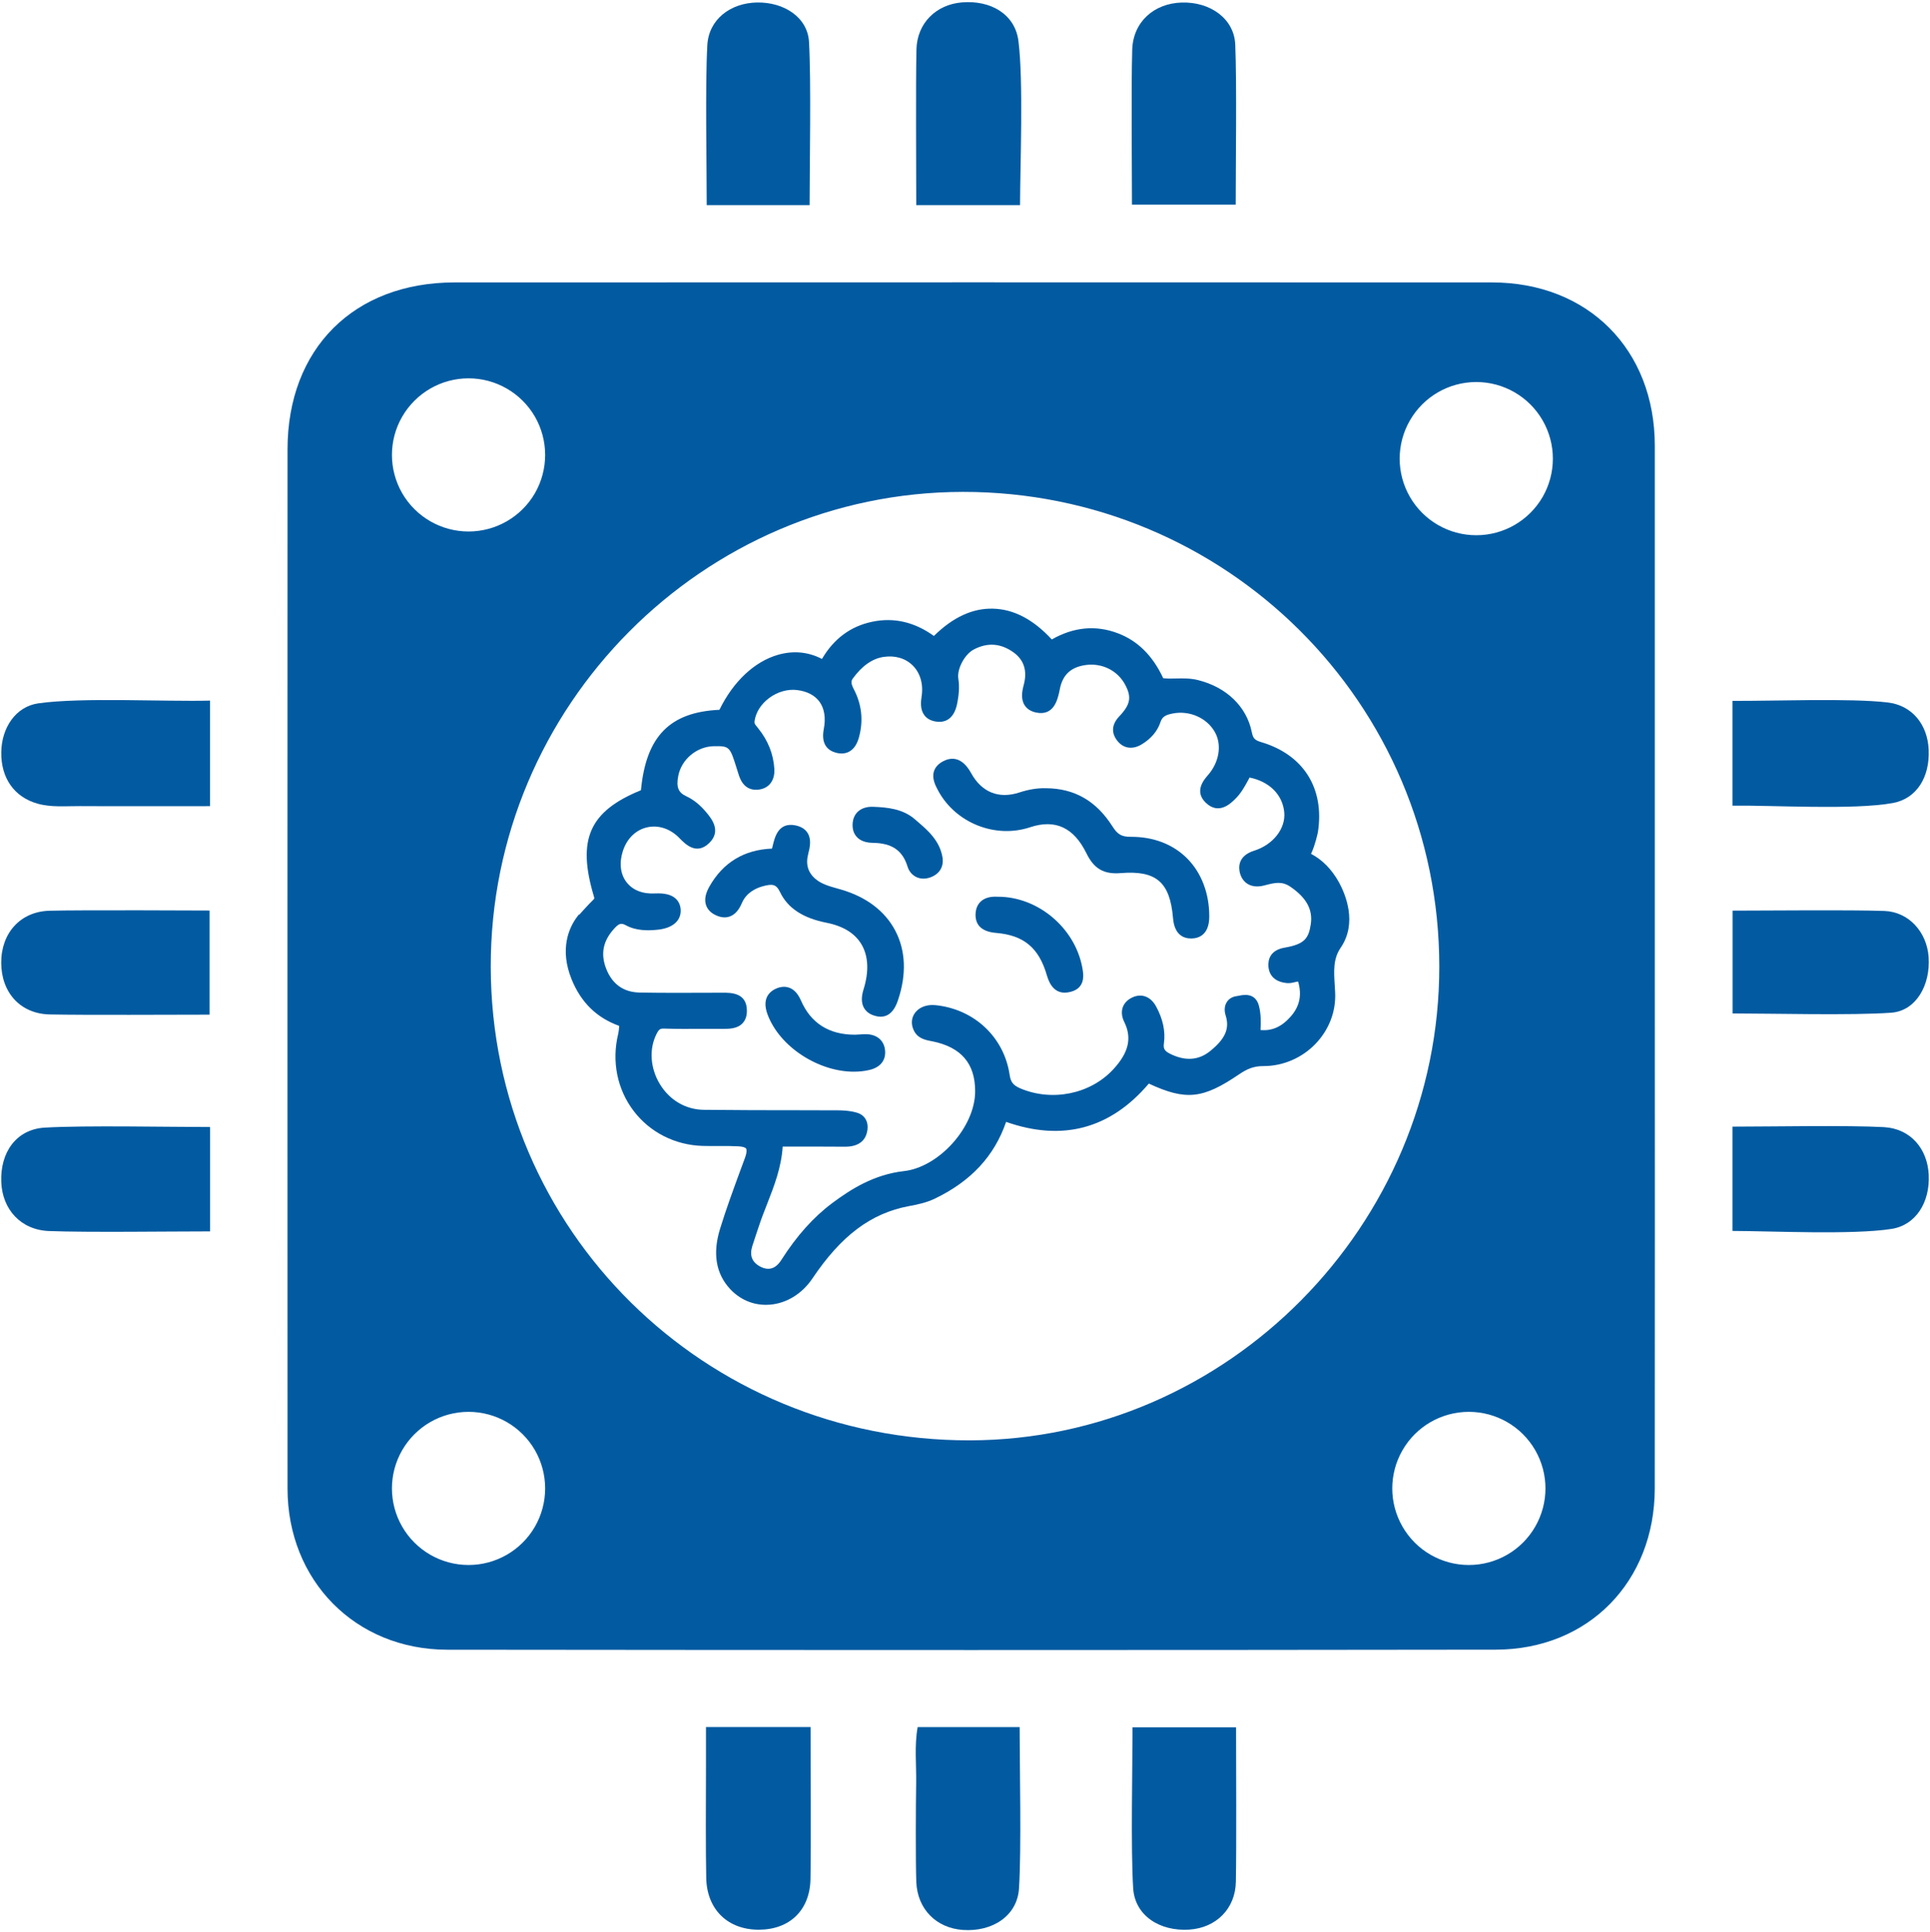<?xml version="1.0" encoding="UTF-8" standalone="no"?><svg xmlns="http://www.w3.org/2000/svg" xmlns:xlink="http://www.w3.org/1999/xlink" fill="#000000" height="151" preserveAspectRatio="xMidYMid meet" version="1" viewBox="24.6 24.5 150.8 151.0" width="150.8" zoomAndPan="magnify"><g fill="#025ba1" id="change1_1"><path d="M 30.832 87.496 C 29.727 87.488 28.617 87.609 27.527 87.301 C 25.723 86.793 24.668 85.312 24.699 83.277 C 24.727 81.371 25.828 79.715 27.59 79.465 C 30.969 78.98 37.562 79.344 41.012 79.25 C 41.012 82.098 41.012 84.723 41.012 87.5 C 38.621 87.5 33.129 87.512 30.832 87.496" fill="inherit"/><path d="M 28.102 112.621 C 31.301 112.434 37.715 112.574 41.016 112.574 C 41.016 115.289 41.016 117.914 41.016 120.73 C 37.777 120.73 31.504 120.82 28.43 120.703 C 26.215 120.617 24.777 119 24.699 116.867 C 24.609 114.551 25.871 112.75 28.102 112.621" fill="inherit"/><path d="M 28.469 95.672 C 30.777 95.605 40.977 95.656 40.977 95.656 C 40.977 98.301 40.977 101.051 40.977 103.793 C 37.832 103.793 31.566 103.836 28.496 103.777 C 26.203 103.734 24.703 102.078 24.695 99.742 C 24.688 97.414 26.191 95.734 28.469 95.672" fill="inherit"/><path d="M 79.82 40.531 C 79.82 37.359 79.695 31.09 79.867 28.027 C 79.977 26.008 81.684 24.73 83.75 24.695 C 85.879 24.66 87.711 25.867 87.812 27.785 C 87.988 30.938 87.859 37.301 87.859 40.531 C 85.188 40.531 82.598 40.531 79.82 40.531" fill="inherit"/><path d="M 96.191 40.531 C 96.191 37.43 96.145 31.301 96.207 28.367 C 96.254 26.312 97.738 24.855 99.758 24.688 C 102.02 24.5 103.914 25.617 104.176 27.707 C 104.574 30.887 104.312 37.297 104.301 40.531 C 101.531 40.531 98.949 40.531 96.191 40.531" fill="inherit"/><path d="M 96.301 159.469 C 99.008 159.469 101.59 159.469 104.27 159.469 C 104.27 162.656 104.418 168.977 104.219 172.078 C 104.086 174.227 102.133 175.48 99.836 175.32 C 97.75 175.172 96.277 173.691 96.195 171.562 C 96.137 170.07 96.156 165.383 96.184 163.891 C 96.211 162.422 96.035 160.941 96.301 159.469" fill="inherit"/><path d="M 121.18 159.484 C 121.18 162.504 121.219 168.625 121.164 171.547 C 121.129 173.664 119.621 175.152 117.535 175.293 C 115.223 175.449 113.277 174.203 113.141 172.07 C 112.945 168.969 113.09 162.656 113.09 159.484 C 115.816 159.484 118.434 159.484 121.18 159.484" fill="inherit"/><path d="M 113.047 40.492 C 113.047 37.445 112.98 31.312 113.066 28.383 C 113.133 26.215 114.762 24.762 116.934 24.699 C 119.18 24.633 121.039 25.973 121.117 27.996 C 121.242 31.066 121.152 37.34 121.152 40.492 C 118.336 40.492 115.719 40.492 113.047 40.492" fill="inherit"/><path d="M 172.09 79.395 C 174.02 79.621 175.211 81.137 175.297 83.09 C 175.391 85.203 174.379 86.91 172.496 87.254 C 169.414 87.816 163.102 87.418 159.969 87.461 C 159.969 84.672 159.969 82.07 159.969 79.27 C 163.043 79.293 169.176 79.047 172.09 79.395" fill="inherit"/><path d="M 171.785 112.582 C 173.887 112.695 175.203 114.277 175.301 116.312 C 175.402 118.457 174.297 120.246 172.383 120.539 C 169.34 121.012 163.074 120.703 159.969 120.695 C 159.969 117.938 159.969 115.34 159.969 112.543 C 162.93 112.543 168.961 112.426 171.785 112.582" fill="inherit"/><path d="M 172.375 103.641 C 169.336 103.863 163.074 103.699 159.977 103.699 C 159.977 101.004 159.977 98.422 159.977 95.664 C 162.961 95.664 168.988 95.594 171.82 95.688 C 173.746 95.754 175.156 97.34 175.293 99.297 C 175.445 101.484 174.305 103.496 172.375 103.641" fill="inherit"/><path d="M 97.57 84.789 C 97.672 84.453 97.918 84.188 98.297 83.988 C 98.887 83.68 99.746 83.59 100.477 84.914 C 101.301 86.414 102.637 86.953 104.234 86.434 C 104.969 86.191 105.676 86.078 106.336 86.098 C 108.559 86.113 110.254 87.09 111.52 89.078 C 111.918 89.707 112.234 89.895 112.93 89.895 C 112.949 89.891 112.973 89.895 112.992 89.895 C 114.738 89.895 116.246 90.477 117.352 91.578 C 118.477 92.707 119.094 94.328 119.086 96.141 C 119.078 97.586 118.227 97.828 117.719 97.84 C 117.703 97.84 117.688 97.84 117.668 97.84 C 117.07 97.84 116.363 97.555 116.254 96.246 C 116.016 93.43 114.941 92.512 112.188 92.73 C 110.852 92.84 110.09 92.406 109.492 91.191 C 108.5 89.164 107.055 88.496 105.086 89.148 C 102.379 90.047 99.301 88.832 97.922 86.324 C 97.668 85.863 97.41 85.324 97.57 84.789" fill="inherit"/><path d="M 84.922 90.816 L 84.988 90.543 C 85.145 89.91 85.422 88.738 86.746 89 C 87.188 89.09 87.512 89.289 87.703 89.598 C 88.012 90.09 87.887 90.707 87.746 91.246 C 87.539 92.047 87.734 92.703 88.332 93.199 C 88.797 93.59 89.402 93.758 90.039 93.938 L 90.301 94.012 C 92.281 94.586 93.75 95.695 94.555 97.234 C 95.367 98.781 95.441 100.648 94.773 102.633 C 94.656 102.98 94.332 103.953 93.406 103.953 C 93.281 103.953 93.148 103.934 93.004 103.895 C 92.578 103.785 92.277 103.57 92.102 103.254 C 91.898 102.883 91.887 102.414 92.074 101.816 C 92.508 100.426 92.453 99.211 91.91 98.297 C 91.398 97.434 90.477 96.867 89.172 96.609 C 87.332 96.246 86.148 95.465 85.551 94.219 C 85.246 93.586 84.953 93.555 84.191 93.762 C 83.641 93.914 82.91 94.266 82.566 95.074 C 82.328 95.629 82.027 95.965 81.641 96.113 C 81.305 96.242 80.93 96.211 80.527 96.02 C 80.129 95.836 79.871 95.562 79.762 95.215 C 79.629 94.801 79.719 94.332 80.031 93.777 C 81.098 91.898 82.742 90.902 84.922 90.816" fill="inherit"/><path d="M 102.523 94.578 C 102.543 94.578 102.562 94.578 102.582 94.578 C 105.672 94.578 108.547 96.969 109.152 100.047 C 109.258 100.582 109.473 101.688 108.262 102.008 C 108.094 102.051 107.938 102.074 107.793 102.074 C 107.125 102.074 106.656 101.621 106.398 100.723 C 105.781 98.578 104.598 97.586 102.434 97.406 C 101.348 97.316 100.805 96.824 100.824 95.953 C 100.836 95.426 101.055 95.113 101.238 94.945 C 101.543 94.668 101.973 94.547 102.523 94.578" fill="inherit"/><path d="M 85.32 101.723 C 85.688 101.578 86.609 101.379 87.176 102.672 C 87.945 104.457 89.371 105.359 91.387 105.359 C 91.402 105.359 91.414 105.359 91.426 105.359 L 91.777 105.34 C 91.988 105.324 92.156 105.312 92.32 105.32 C 93.184 105.352 93.734 105.879 93.762 106.691 C 93.789 107.402 93.348 107.918 92.555 108.109 C 92.152 108.207 91.734 108.25 91.312 108.25 C 88.559 108.25 85.52 106.324 84.57 103.77 C 84.078 102.438 84.828 101.918 85.32 101.723" fill="inherit"/><path d="M 92.805 90.367 C 92.246 90.359 91.824 90.207 91.551 89.91 C 91.305 89.648 91.195 89.297 91.219 88.867 C 91.27 88.02 91.891 87.504 92.848 87.551 C 93.918 87.59 95.141 87.703 96.082 88.523 L 96.273 88.688 C 97.098 89.395 98.031 90.199 98.246 91.523 C 98.352 92.273 97.977 92.848 97.211 93.094 C 97.059 93.141 96.906 93.164 96.758 93.164 C 96.547 93.164 96.344 93.117 96.164 93.023 C 95.852 92.863 95.617 92.574 95.508 92.211 C 95.117 90.953 94.285 90.387 92.805 90.367" fill="inherit"/><path d="M 72.633 97.023 C 72.973 96.66 73.152 96.617 73.504 96.809 C 74.316 97.25 75.234 97.23 75.945 97.16 C 77.137 97.051 77.824 96.465 77.785 95.602 C 77.766 95.242 77.629 94.938 77.387 94.719 C 77.047 94.41 76.52 94.285 75.781 94.32 C 74.812 94.375 74.023 94.059 73.547 93.434 C 73.066 92.809 72.969 91.922 73.27 90.996 C 73.586 90.031 74.27 89.363 75.152 89.156 C 76.031 88.953 76.957 89.25 77.676 89.984 C 78.148 90.469 79.004 91.348 80.004 90.391 C 80.988 89.449 80.199 88.484 79.82 88.023 C 79.32 87.414 78.793 86.988 78.211 86.719 C 77.594 86.434 77.426 86.004 77.594 85.141 C 77.844 83.832 79.051 82.832 80.395 82.812 C 81.609 82.793 81.633 82.859 82.168 84.566 L 82.297 84.977 C 82.41 85.336 82.715 86.293 83.789 86.215 C 84.656 86.152 85.16 85.523 85.102 84.578 C 85.031 83.43 84.609 82.371 83.852 81.43 L 83.766 81.32 C 83.586 81.109 83.535 81.039 83.555 80.871 C 83.641 80.188 84.059 79.523 84.699 79.047 C 85.352 78.562 86.145 78.336 86.883 78.426 C 87.664 78.523 88.27 78.84 88.629 79.336 C 89.016 79.867 89.133 80.609 88.965 81.48 C 88.727 82.727 89.348 83.168 89.91 83.32 C 90.312 83.43 90.672 83.398 90.977 83.223 C 91.328 83.02 91.57 82.652 91.719 82.102 C 92.07 80.809 91.934 79.551 91.312 78.359 C 91.074 77.902 91.102 77.715 91.227 77.535 C 91.949 76.535 92.762 75.965 93.645 75.836 C 94.547 75.703 95.367 75.949 95.93 76.52 C 96.512 77.105 96.758 77.984 96.609 78.93 C 96.539 79.379 96.5 79.953 96.82 80.387 C 97.023 80.66 97.336 80.832 97.746 80.891 C 98.258 80.969 99.129 80.871 99.398 79.438 C 99.5 78.895 99.59 78.238 99.48 77.539 C 99.359 76.789 99.965 75.641 100.676 75.262 C 101.746 74.691 102.793 74.766 103.789 75.48 C 104.613 76.074 104.883 76.93 104.59 78.023 C 104.461 78.5 104.348 79.113 104.652 79.602 C 104.844 79.906 105.156 80.105 105.586 80.188 C 106.926 80.449 107.219 79.203 107.359 78.602 C 107.379 78.512 107.398 78.418 107.414 78.328 C 107.641 77.207 108.297 76.625 109.441 76.469 C 110.711 76.301 111.914 76.895 112.508 77.996 C 113.035 78.977 112.93 79.555 112.055 80.48 C 111.34 81.234 111.543 81.895 111.844 82.316 C 112.32 82.984 113.051 83.121 113.797 82.676 C 114.531 82.238 115.039 81.637 115.27 80.938 C 115.402 80.535 115.633 80.371 116.227 80.258 C 117.535 80 118.902 80.598 119.527 81.715 C 120.086 82.715 119.867 84.066 118.98 85.078 C 118.68 85.422 117.879 86.336 118.816 87.234 C 119.812 88.191 120.727 87.312 121.07 86.98 C 121.551 86.523 121.844 85.984 122.129 85.461 C 122.164 85.395 122.199 85.328 122.234 85.262 C 123.789 85.578 124.816 86.602 124.945 87.984 C 125.062 89.254 124.074 90.512 122.598 90.977 C 121.273 91.395 121.379 92.344 121.484 92.734 C 121.711 93.562 122.426 93.938 123.352 93.703 L 123.488 93.668 C 124.234 93.48 124.773 93.344 125.453 93.816 C 126.684 94.668 127.18 95.586 127.02 96.707 C 126.855 97.84 126.523 98.289 124.984 98.555 C 123.863 98.746 123.672 99.457 123.707 100.02 C 123.738 100.465 123.969 101.227 125.184 101.328 C 125.406 101.344 125.59 101.297 125.758 101.258 C 125.883 101.227 125.965 101.207 126.027 101.207 C 126.344 102.273 126.141 103.184 125.41 103.984 C 124.719 104.754 123.969 105.078 123.09 104.992 C 123.121 104.359 123.129 103.75 122.973 103.129 C 122.707 102.055 121.773 102.238 121.422 102.309 C 121.355 102.324 121.289 102.336 121.23 102.344 C 120.895 102.387 120.617 102.551 120.457 102.809 C 120.273 103.09 120.242 103.465 120.367 103.859 C 120.691 104.879 120.336 105.688 119.148 106.645 C 118.246 107.371 117.191 107.438 116.012 106.844 C 115.59 106.629 115.484 106.449 115.543 106.031 C 115.672 105.109 115.469 104.141 114.934 103.156 C 114.512 102.379 113.801 102.105 113.07 102.449 C 112.699 102.625 112.441 102.891 112.324 103.223 C 112.207 103.57 112.246 103.957 112.438 104.352 C 113.062 105.609 112.797 106.758 111.582 108.07 C 109.801 109.996 106.82 110.609 104.332 109.559 C 103.773 109.32 103.574 109.074 103.488 108.5 C 103.055 105.551 100.723 103.359 97.695 103.051 C 97.613 103.043 97.535 103.039 97.457 103.039 C 96.879 103.039 96.383 103.262 96.094 103.652 C 95.816 104.027 95.773 104.504 95.973 104.965 C 96.266 105.648 96.883 105.766 97.332 105.855 L 97.461 105.879 C 99.711 106.34 100.801 107.621 100.793 109.797 C 100.785 112.57 97.977 115.711 95.227 116.02 C 92.895 116.285 91.094 117.426 89.641 118.508 C 88.16 119.613 86.855 121.07 85.645 122.969 C 85.215 123.645 84.668 123.82 84.031 123.496 C 83.363 123.156 83.148 122.629 83.379 121.883 C 83.473 121.582 83.574 121.277 83.676 120.977 L 83.891 120.336 C 84.082 119.75 84.309 119.172 84.535 118.598 C 85.086 117.188 85.652 115.734 85.754 114.105 L 86.816 114.105 C 88.117 114.105 89.41 114.102 90.707 114.113 C 91.898 114.086 92.227 113.438 92.332 113.023 C 92.52 112.293 92.254 111.707 91.645 111.484 C 91.613 111.473 91.168 111.301 90.285 111.273 L 90.07 111.27 L 86.996 111.262 C 84.535 111.262 82.074 111.258 79.609 111.23 C 78.188 111.219 76.934 110.488 76.164 109.23 C 75.406 107.988 75.301 106.488 75.891 105.316 C 76.074 104.949 76.172 104.863 76.516 104.883 C 77.48 104.914 78.441 104.906 79.406 104.902 C 79.93 104.902 80.449 104.898 80.977 104.902 C 81.543 104.91 82.18 104.91 82.602 104.484 C 82.848 104.234 82.969 103.887 82.957 103.445 C 82.934 102.074 81.719 102.074 81.023 102.078 L 80.141 102.082 C 78.289 102.09 76.441 102.098 74.594 102.066 C 73.324 102.043 72.441 101.418 71.965 100.207 C 71.504 99.031 71.719 97.992 72.633 97.023 Z M 69.262 101.031 C 69.996 102.84 71.219 104.035 72.984 104.672 C 72.984 104.672 72.984 104.676 72.984 104.676 C 72.965 104.902 72.945 105.113 72.898 105.316 C 72.383 107.449 72.828 109.641 74.117 111.328 C 75.387 112.992 77.344 113.984 79.488 114.051 C 79.906 114.062 80.32 114.062 80.738 114.059 C 81.258 114.055 81.773 114.055 82.289 114.082 C 82.605 114.098 82.832 114.164 82.895 114.258 C 82.922 114.301 82.996 114.477 82.801 115.004 L 82.484 115.863 C 81.926 117.383 81.344 118.957 80.859 120.535 C 80.27 122.457 80.535 124.035 81.648 125.234 C 82.398 126.039 83.379 126.469 84.438 126.469 C 84.539 126.469 84.645 126.465 84.75 126.457 C 86.059 126.355 87.273 125.605 88.078 124.41 C 90.328 121.059 92.648 119.316 95.605 118.758 C 96.266 118.633 96.945 118.504 97.641 118.172 C 100.465 116.812 102.293 114.848 103.211 112.172 C 107.613 113.723 111.363 112.715 114.363 109.18 C 117.277 110.535 118.598 110.371 121.422 108.453 C 122.004 108.059 122.52 107.812 123.305 107.812 C 123.316 107.812 123.328 107.812 123.34 107.812 C 124.852 107.812 126.332 107.176 127.398 106.062 C 128.449 104.961 128.992 103.539 128.922 102.062 L 128.891 101.523 C 128.82 100.406 128.758 99.445 129.34 98.582 C 130.699 96.617 129.703 94.336 129.215 93.441 C 128.641 92.422 127.926 91.695 127.035 91.223 C 127.055 91.188 127.07 91.148 127.09 91.109 C 127.359 90.508 127.543 89.688 127.574 89.531 C 128.105 86.098 126.445 83.477 123.148 82.496 C 122.602 82.332 122.504 82.184 122.402 81.688 C 121.996 79.715 120.434 78.203 118.211 77.648 C 117.621 77.5 117.059 77.512 116.516 77.523 C 116.16 77.535 115.816 77.539 115.488 77.5 C 114.656 75.723 113.488 74.57 111.93 73.984 C 110.215 73.336 108.484 73.5 106.781 74.473 C 105.344 72.91 103.801 72.102 102.184 72.066 C 100.582 72.023 99.043 72.746 97.57 74.199 C 96.059 73.109 94.438 72.73 92.742 73.09 C 91.062 73.441 89.746 74.418 88.824 75.996 C 87.758 75.438 86.582 75.328 85.387 75.672 C 83.543 76.203 81.891 77.762 80.812 79.969 C 76.93 80.148 75.078 82.047 74.68 86.254 C 70.637 87.902 69.676 90.102 71 94.539 C 71.055 94.715 71.043 94.727 70.965 94.805 C 70.73 95.035 70.504 95.277 70.285 95.516 L 69.859 95.984 L 69.824 95.973 L 69.633 96.227 C 69.082 96.996 68.297 98.645 69.262 101.031" fill="inherit"/><path d="M 56.027 57.059 C 57.098 55.211 59.07 54.066 61.211 54.066 C 63.348 54.066 65.324 55.211 66.395 57.059 C 67.461 58.91 67.461 61.191 66.395 63.047 C 65.324 64.895 63.348 66.035 61.211 66.035 C 59.07 66.035 57.098 64.895 56.027 63.047 C 54.957 61.191 54.957 58.91 56.027 57.059 Z M 56.027 137.824 C 57.098 135.973 59.07 134.832 61.211 134.832 C 63.348 134.832 65.324 135.973 66.395 137.824 C 67.461 139.676 67.461 141.957 66.395 143.809 C 65.324 145.66 63.348 146.801 61.211 146.801 C 59.07 146.801 57.098 145.66 56.027 143.809 C 54.957 141.957 54.957 139.676 56.027 137.824 Z M 62.945 100.059 C 62.91 79.672 79.516 62.965 99.832 62.941 C 120.418 62.922 137.043 79.477 137.059 100.016 C 137.074 120.262 120.488 137.016 100.387 137.059 C 79.645 137.102 62.977 120.633 62.945 100.059 Z M 134.188 137.824 C 135.254 135.973 137.23 134.832 139.367 134.832 C 141.508 134.832 143.484 135.973 144.551 137.824 C 145.621 139.676 145.621 141.957 144.551 143.809 C 143.484 145.66 141.508 146.801 139.367 146.801 C 137.23 146.801 135.254 145.66 134.188 143.809 C 133.117 141.957 133.117 139.676 134.188 137.824 Z M 145.133 63.336 C 144.062 65.188 142.086 66.328 139.949 66.328 C 137.809 66.328 135.836 65.188 134.766 63.336 C 133.695 61.484 133.695 59.203 134.766 57.352 C 135.836 55.496 137.809 54.355 139.949 54.355 C 142.086 54.355 144.062 55.496 145.133 57.352 C 146.199 59.203 146.199 61.484 145.133 63.336 Z M 47.066 59.617 C 47.059 86.684 47.059 113.75 47.066 140.816 C 47.066 148.004 52.355 153.41 59.543 153.422 C 86.852 153.453 114.16 153.457 141.469 153.418 C 148.719 153.406 153.887 148.094 153.895 140.816 C 153.91 127.164 153.898 113.508 153.898 99.855 C 153.898 86.348 153.902 72.84 153.898 59.328 C 153.895 51.816 148.684 46.574 141.176 46.57 C 114.16 46.562 87.141 46.559 60.121 46.57 C 52.242 46.574 47.07 51.754 47.066 59.617" fill="inherit"/><path d="M 79.762 160.316 L 79.762 159.465 L 87.934 159.465 C 87.934 162.477 87.977 168.512 87.926 171.344 C 87.883 173.781 86.297 175.293 83.902 175.301 C 81.473 175.312 79.824 173.727 79.781 171.246 C 79.738 169.277 79.75 165.309 79.762 162.496 L 79.762 160.316" fill="inherit"/></g></svg>